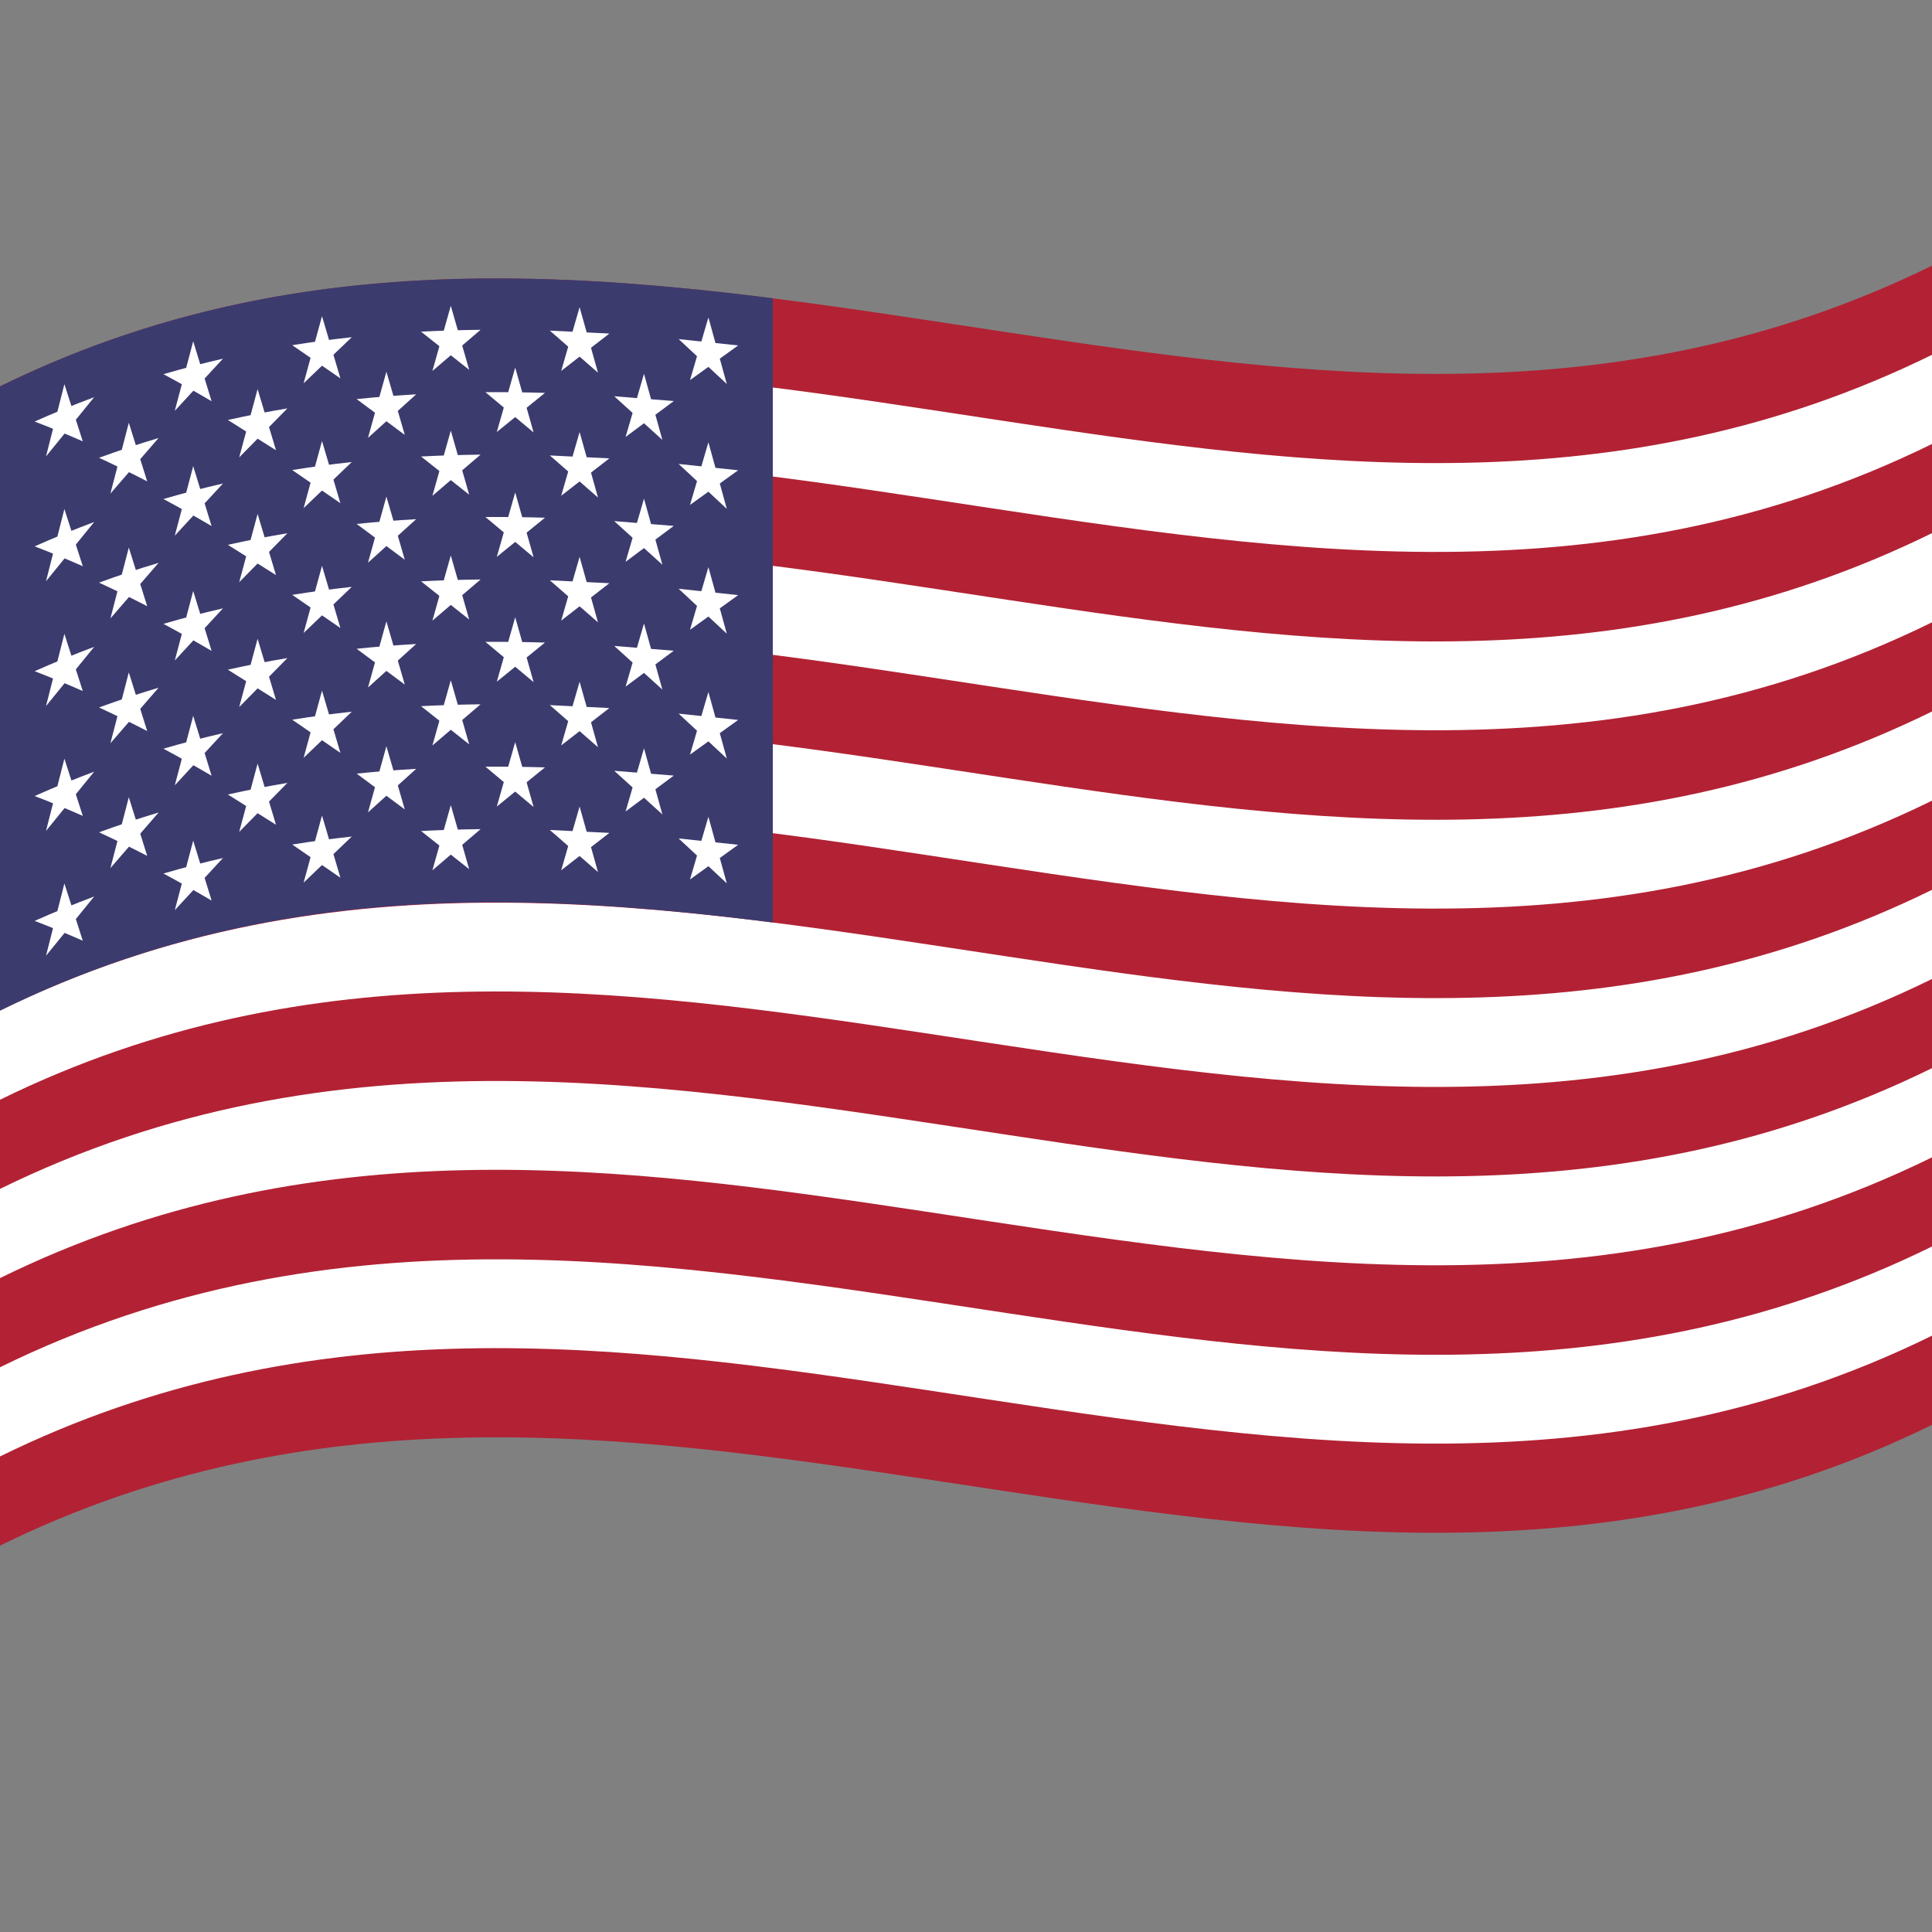 <svg xmlns="http://www.w3.org/2000/svg" viewBox="0 0 1000 1000">
  <rect x="0" y="0" width="1000" height="1000" fill="#808080" stroke="none"/>
  <defs/>
  <path fill="#b22234" d="M0,200 C173.47,114.84 346.32,145.53 521.2,171.97 C679.07,195.84 838.71,216.67 1000,137.5 L1000,737.5 C826.53,822.66 653.68,791.97 478.8,765.53 C320.93,741.66 161.29,720.83 0,800 L0,200"/>
  <path fill="#fff" d="M0,246.15 C173.47,161 346.32,191.69 521.2,218.12 C679.07,241.99 838.71,262.83 1000,183.65 L1000,229.81 C826.53,314.96 653.68,284.28 478.8,257.84 C320.93,233.97 161.29,213.13 0,292.31 L0,246.15 M1000,322.12 C826.53,407.27 653.68,376.58 478.8,350.14 C320.93,326.28 161.29,305.44 0,384.62 L0,338.46 C173.47,253.3 346.32,283.99 521.2,310.43 C679.07,334.3 838.71,355.14 1000,275.96 L1000,322.12 M0,430.77 C173.47,345.61 346.32,376.3 521.2,402.74 C679.07,426.61 838.71,447.44 1000,368.27 L1000,414.42 C826.53,499.58 653.68,468.89 478.8,442.45 C320.93,418.58 161.29,397.75 0,476.92 L0,430.77 M1000,506.73 C826.53,591.89 653.68,561.2 478.8,534.76 C320.93,510.89 161.29,490.06 0,569.23 L0,523.08 C173.47,437.92 346.32,468.61 521.2,495.05 C679.07,518.92 838.71,539.75 1000,460.58 L1000,506.73 M0,615.38 C173.47,530.23 346.32,560.92 521.2,587.36 C679.07,611.22 838.71,632.06 1000,552.88 L1000,599.04 C826.53,684.2 653.68,653.51 478.8,627.07 C320.93,603.2 161.29,582.36 0,661.54 L0,615.38 M1000,691.35 C826.53,776.5 653.68,745.81 478.8,719.38 C320.93,695.51 161.29,674.67 0,753.85 L0,707.69 C173.47,622.54 346.32,653.22 521.2,679.66 C679.07,703.53 838.71,724.37 1000,645.19 L1000,691.35"/>
  <path fill="#3c3b6e" d="M0,200 C132.14,135.13 263.88,137.18 400,154.38 L400,477.45 C268.28,460.82 135.67,456.48 0,523.08 L0,200"/>
  <path id="s" fill="#fff" d="M33.33,198.84 L42.85,228.45 C34.63,224.82 26.4,221.43 17.93,218.19 C28.1,213.65 38.26,209.49 48.74,205.58 L23.81,236.24 L33.33,198.84"/>
  <path fill="#fff" d="M33.33,263.46 L42.85,293.07 C34.63,289.44 26.4,286.04 17.93,282.8 C28.1,278.27 38.26,274.11 48.74,270.19 L23.81,300.86 L33.33,263.46"/>
  <path fill="#fff" d="M33.33,328.07 L42.85,357.68 C34.63,354.05 26.4,350.66 17.93,347.42 C28.1,342.89 38.26,338.72 48.74,334.81 L23.81,365.47 L33.33,328.07"/>
  <path fill="#fff" d="M33.33,392.69 L42.85,422.3 C34.63,418.67 26.4,415.27 17.93,412.03 C28.1,407.5 38.26,403.34 48.74,399.42 L23.81,430.09 L33.33,392.69"/>
  <path fill="#fff" d="M33.33,457.3 L42.85,486.91 C34.63,483.29 26.4,479.89 17.93,476.65 C28.1,472.12 38.26,467.95 48.74,464.04 L23.81,494.7 L33.33,457.3"/>
  <path fill="#fff" d="M66.67,218.82 L76.19,249.16 C67.96,244.9 59.74,240.87 51.26,236.95 C61.43,233.23 71.6,229.86 82.07,226.72 L57.15,255.47 L66.67,218.82"/>
  <path fill="#fff" d="M66.67,283.43 L76.19,313.77 C67.96,309.52 59.74,305.48 51.26,301.57 C61.43,297.85 71.6,294.47 82.07,291.34 L57.15,320.09 L66.67,283.43"/>
  <path fill="#fff" d="M66.67,348.05 L76.19,378.39 C67.96,374.14 59.74,370.1 51.26,366.18 C61.43,362.46 71.6,359.09 82.07,355.96 L57.15,384.7 L66.67,348.05"/>
  <path fill="#fff" d="M66.67,412.66 L76.19,443 C67.96,438.75 59.74,434.71 51.26,430.8 C61.43,427.08 71.6,423.7 82.07,420.57 L57.15,449.32 L66.67,412.66"/>
  <path fill="#fff" d="M100,176.66 L109.52,207.67 C101.29,202.85 93.07,198.21 84.6,193.67 C94.77,190.71 104.93,188.06 115.4,185.65 L90.48,212.63 L100,176.66"/>
  <path fill="#fff" d="M100,241.27 L109.52,272.29 C101.29,267.46 93.07,262.83 84.6,258.29 C94.77,255.32 104.93,252.67 115.4,250.27 L90.48,277.24 L100,241.27"/>
  <path fill="#fff" d="M100,305.89 L109.52,336.9 C101.29,332.08 93.07,327.45 84.6,322.9 C94.77,319.94 104.93,317.29 115.4,314.88 L90.48,341.86 L100,305.89"/>
  <path fill="#fff" d="M100,370.5 L109.52,401.52 C101.29,396.69 93.07,392.06 84.6,387.52 C94.77,384.55 104.93,381.9 115.4,379.5 L90.48,406.47 L100,370.5"/>
  <path fill="#fff" d="M100,435.12 L109.52,466.13 C101.29,461.31 93.07,456.68 84.6,452.13 C94.77,449.17 104.93,446.52 115.4,444.11 L90.48,471.09 L100,435.12"/>
  <path fill="#fff" d="M133.33,201.41 L142.85,233.04 L117.93,217.38 C128.1,215.12 138.26,213.14 148.74,211.39 L123.81,236.74 L133.33,201.41"/>
  <path fill="#fff" d="M133.33,266.02 L142.85,297.66 L117.93,282 C128.1,279.73 138.26,277.76 148.74,276.01 L123.81,301.36 L133.33,266.02"/>
  <path fill="#fff" d="M133.33,330.64 L142.85,362.27 L117.93,346.62 C128.1,344.35 138.26,342.37 148.74,340.62 L123.81,365.97 L133.33,330.64"/>
  <path fill="#fff" d="M133.33,395.25 L142.85,426.89 L117.93,411.23 C128.1,408.96 138.26,406.99 148.74,405.24 L123.81,430.59 L133.33,395.25"/>
  <path fill="#fff" d="M166.67,163.64 L176.19,195.84 L151.26,178.67 C161.43,177.04 171.59,175.68 182.07,174.54 L157.15,198.4 L166.67,163.64"/>
  <path fill="#fff" d="M166.67,228.26 L176.19,260.46 L151.26,243.29 C161.43,241.66 171.59,240.29 182.07,239.15 L157.15,263.01 L166.67,228.26"/>
  <path fill="#fff" d="M166.67,292.87 L176.19,325.07 L151.26,307.9 C161.43,306.27 171.59,304.91 182.07,303.77 L157.15,327.63 L166.67,292.87"/>
  <path fill="#fff" d="M166.67,357.49 L176.19,389.69 L151.26,372.52 C161.43,370.89 171.59,369.52 182.07,368.38 L157.15,392.24 L166.67,357.49"/>
  <path fill="#fff" d="M166.67,422.11 L176.19,454.3 L151.26,437.13 C161.43,435.5 171.59,434.14 182.07,433 L157.15,456.86 L166.67,422.11"/>
  <path fill="#fff" d="M200,192.4 L209.52,225.11 L184.6,206.57 C194.77,205.52 204.93,204.71 215.4,204.11 L190.48,226.63 L200,192.4"/>
  <path fill="#fff" d="M200,257.02 L209.52,289.73 L184.6,271.19 C194.77,270.14 204.93,269.33 215.4,268.73 L190.48,291.25 L200,257.02"/>
  <path fill="#fff" d="M200,321.63 L209.52,354.34 L184.6,335.81 C194.77,334.75 204.93,333.94 215.4,333.34 L190.48,355.86 L200,321.63"/>
  <path fill="#fff" d="M200,386.25 L209.52,418.96 L184.6,400.42 C194.77,399.37 204.93,398.56 215.4,397.96 L190.48,420.48 L200,386.25"/>
  <path fill="#fff" d="M233.33,158.27 L242.85,191.43 L217.93,171.67 C228.1,171.14 238.26,170.82 248.74,170.71 L223.81,192.02 L233.33,158.27"/>
  <path fill="#fff" d="M233.33,222.88 L242.85,256.05 L217.93,236.28 C228.1,235.75 238.26,235.44 248.74,235.32 L223.81,256.64 L233.33,222.88"/>
  <path fill="#fff" d="M233.33,287.5 L242.85,320.66 L217.93,300.9 C228.1,300.37 238.26,300.05 248.74,299.94 L223.81,321.25 L233.33,287.5"/>
  <path fill="#fff" d="M233.33,352.11 L242.85,385.28 L217.93,365.51 C228.1,364.98 238.26,364.67 248.74,364.55 L223.81,385.87 L233.33,352.11"/>
  <path fill="#fff" d="M233.33,416.73 L242.85,449.89 L217.93,430.13 C228.1,429.6 238.26,429.28 248.74,429.17 L223.81,450.48 L233.33,416.73"/>
  <path fill="#fff" d="M266.67,190.27 L276.19,223.84 L251.26,202.99 C261.43,202.93 271.59,203.05 282.07,203.35 L257.15,223.61 L266.67,190.27"/>
  <path fill="#fff" d="M266.67,254.89 L276.19,288.45 L251.26,267.61 C261.43,267.54 271.59,267.66 282.07,267.97 L257.15,288.23 L266.67,254.89"/>
  <path fill="#fff" d="M266.67,319.51 L276.19,353.07 L251.26,332.22 C261.43,332.16 271.59,332.28 282.07,332.59 L257.15,352.84 L266.67,319.51"/>
  <path fill="#fff" d="M266.67,384.12 L276.19,417.69 L251.26,396.84 C261.43,396.77 271.59,396.89 282.07,397.2 L257.15,417.46 L266.67,384.12"/>
  <path fill="#fff" d="M300,159 L309.52,192.91 L284.6,171.13 L315.4,172.64 L290.48,191.98 L300,159"/>
  <path fill="#fff" d="M300,223.62 L309.52,257.53 L284.6,235.74 L315.4,237.25 L290.48,256.59 L300,223.62"/>
  <path fill="#fff" d="M300,288.23 L309.52,322.14 L284.6,300.36 L315.4,301.87 L290.48,321.21 L300,288.23"/>
  <path fill="#fff" d="M300,352.85 L309.52,386.76 L284.6,364.97 L315.4,366.48 L290.48,385.82 L300,352.85"/>
  <path fill="#fff" d="M300,417.46 L309.52,451.38 L284.6,429.59 L315.4,431.1 L290.48,450.44 L300,417.46"/>
  <path fill="#fff" d="M333.33,193.49 L342.85,227.7 L317.93,205.11 L348.74,207.59 L323.81,226.16 L333.33,193.49"/>
  <path fill="#fff" d="M333.33,258.11 L342.85,292.31 L317.93,269.73 L348.74,272.21 L323.81,290.78 L333.33,258.11"/>
  <path fill="#fff" d="M333.33,322.72 L342.85,356.93 L317.93,334.34 L348.74,336.82 L323.81,355.39 L333.33,322.72"/>
  <path fill="#fff" d="M333.33,387.34 L342.85,421.54 L317.93,398.96 L348.74,401.44 L323.81,420.01 L333.33,387.34"/>
  <path fill="#fff" d="M366.67,164.32 L376.19,198.76 L351.26,175.52 L382.07,178.8 L357.15,196.74 L366.67,164.32"/>
  <path fill="#fff" d="M366.67,228.94 L376.19,263.38 L351.26,240.14 L382.07,243.41 L357.15,261.35 L366.67,228.94"/>
  <path fill="#fff" d="M366.67,293.55 L376.19,327.99 L351.26,304.75 L382.07,308.03 L357.15,325.97 L366.67,293.55"/>
  <path fill="#fff" d="M366.67,358.17 L376.19,392.61 L351.26,369.37 L382.07,372.64 L357.15,390.58 L366.67,358.17"/>
  <path fill="#fff" d="M366.67,422.78 L376.19,457.22 L351.26,433.98 L382.07,437.26 L357.15,455.2 L366.67,422.78"/>
</svg>
